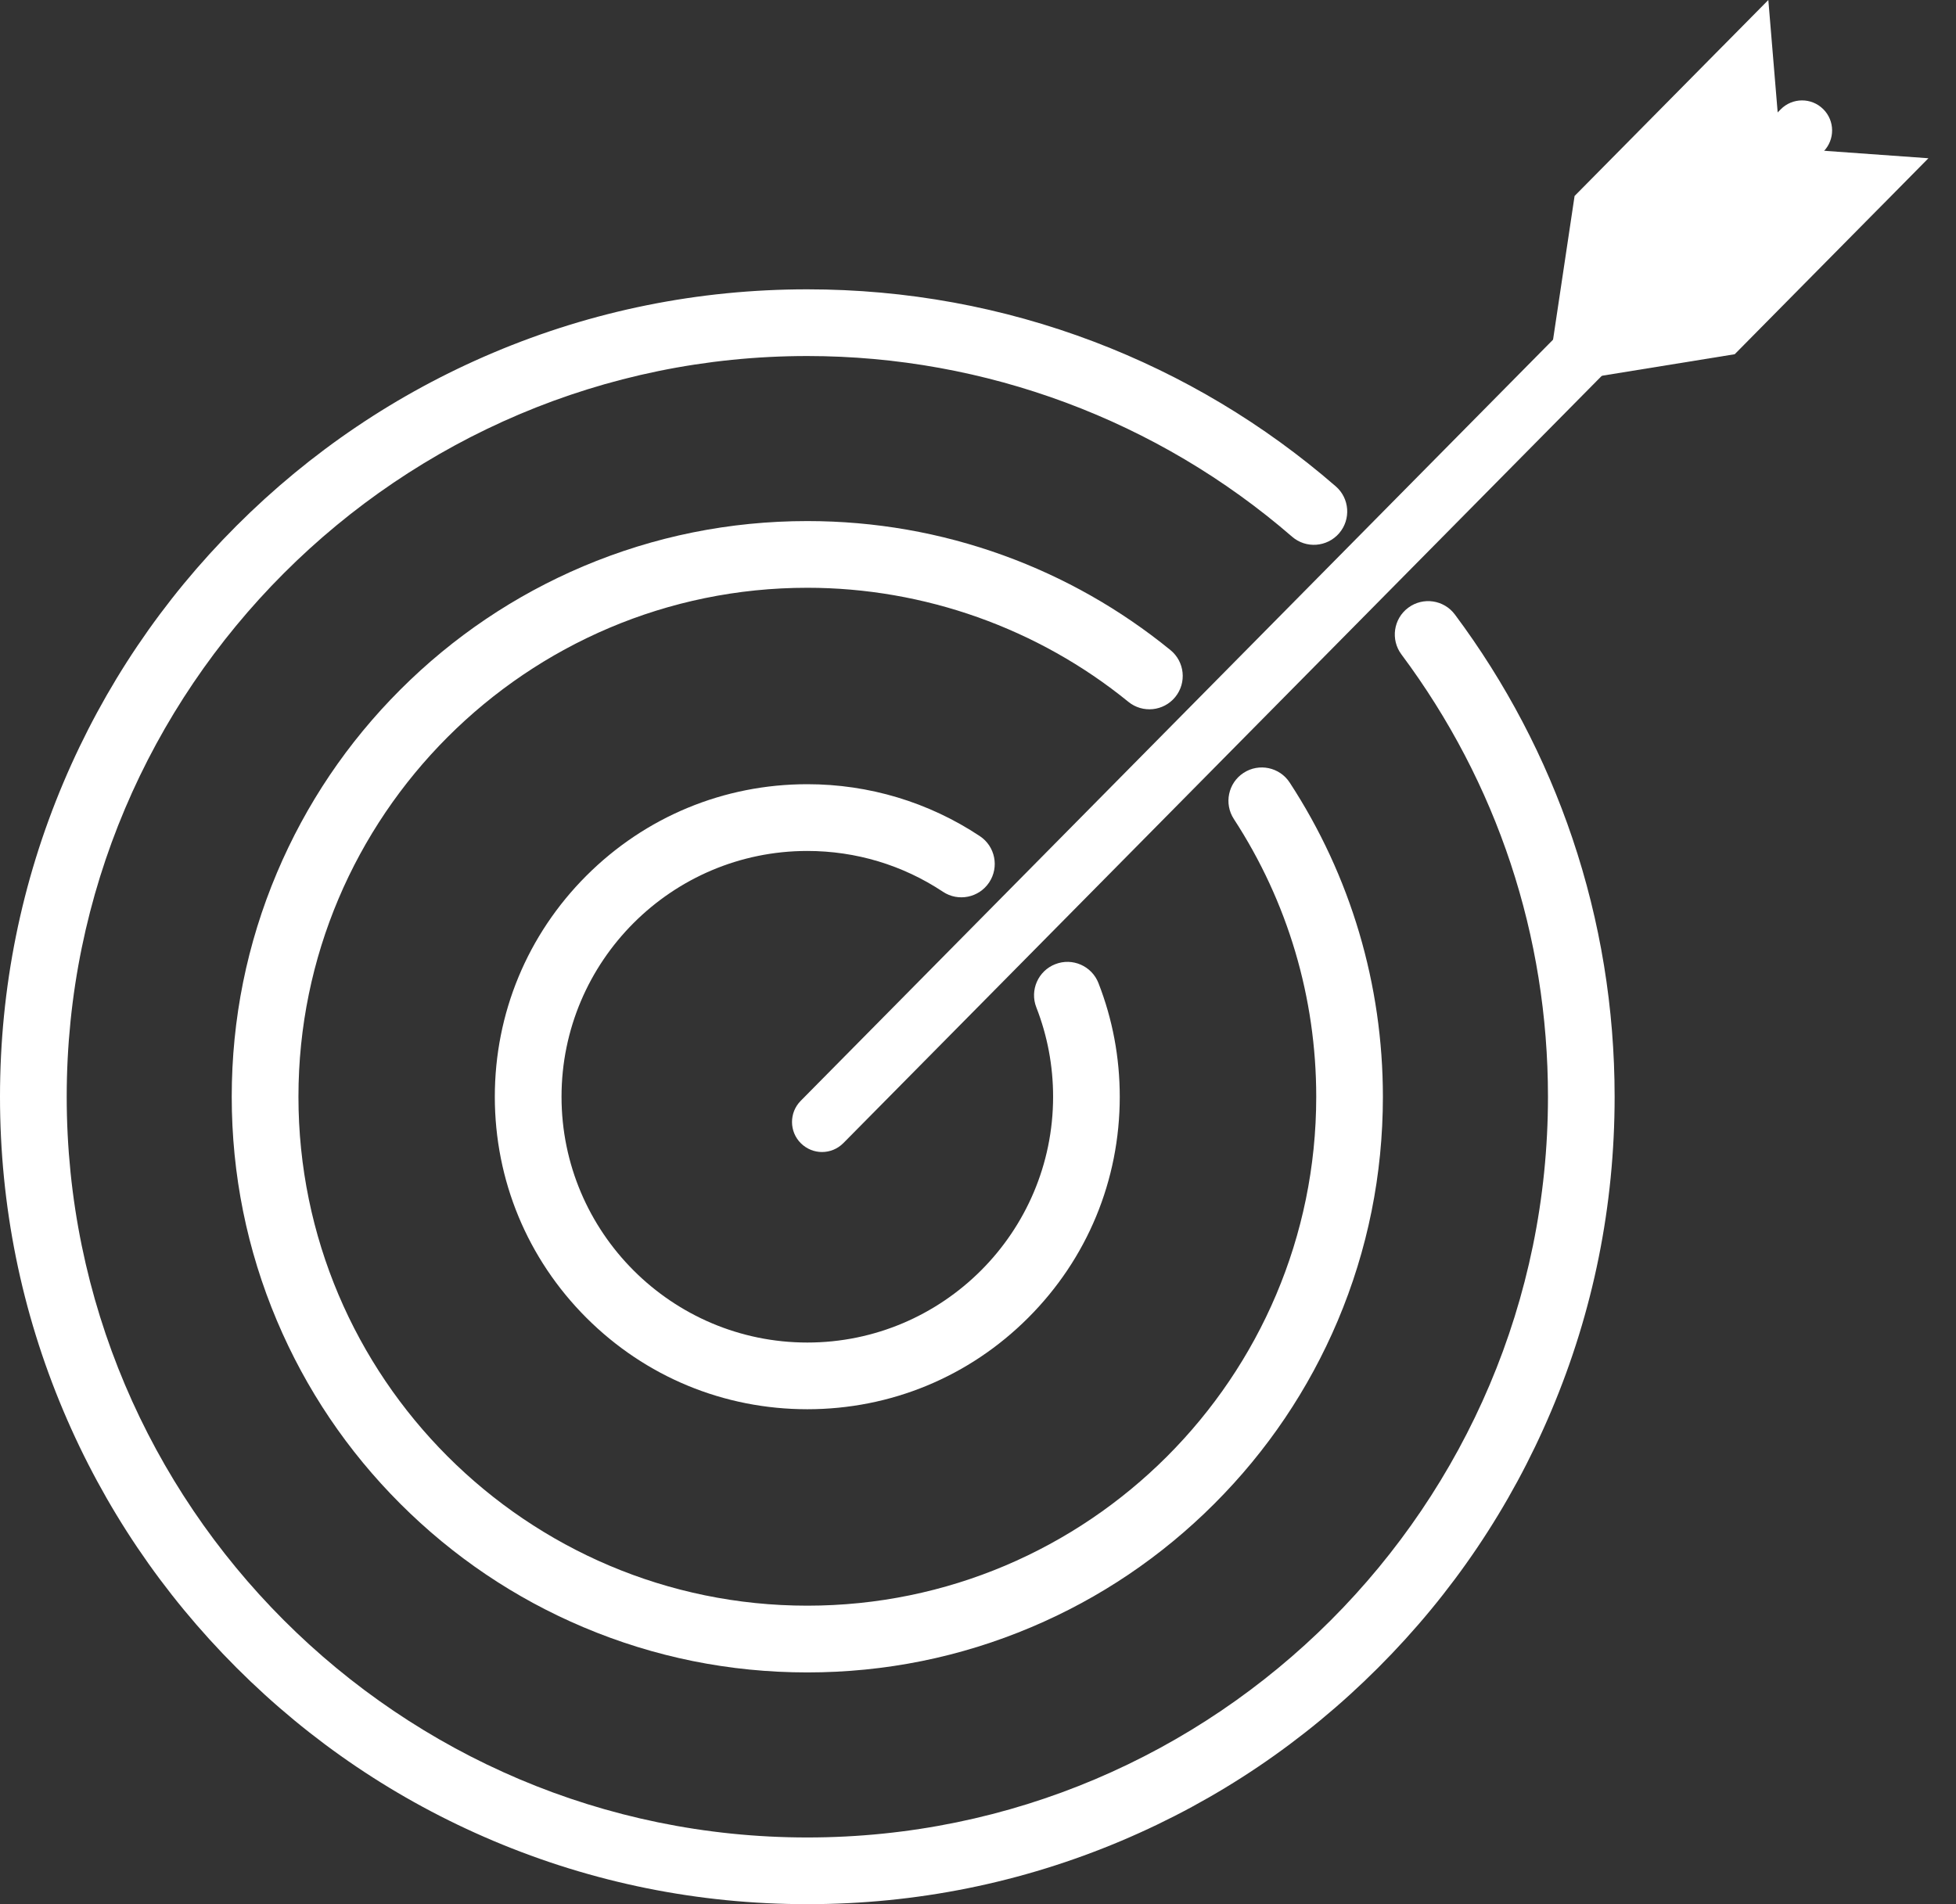 <svg width="38" height="37" viewBox="0 0 38 37" fill="none" xmlns="http://www.w3.org/2000/svg">
<rect x="0" y="0" width="38" height="37" fill="#333333" stroke="none"/>
<path d="M30.104 7.053L30.59 3.808L33.465 0.899L33.578 2.528L33.474 2.235L33.345 1.021L34.354 0L34.565 2.538L30.104 7.053Z" fill="white"/>
<path d="M34.925 2.893L30.463 7.408L33.701 6.883L34.843 5.727L36.106 4.449L36.455 4.096L36.611 3.939L37.464 3.075L34.925 2.893Z" fill="white"/>
<path d="M15.684 27.383C14.062 27.383 12.538 26.752 11.391 25.605C10.245 24.458 9.613 22.933 9.613 21.311C9.613 19.689 10.245 18.164 11.391 17.017C12.538 15.87 14.062 15.238 15.684 15.238C16.882 15.238 18.041 15.587 19.036 16.247C19.334 16.445 19.415 16.848 19.217 17.146C19.019 17.444 18.617 17.526 18.319 17.328C17.538 16.809 16.627 16.535 15.684 16.535C13.051 16.535 10.909 18.677 10.909 21.311C10.909 23.944 13.051 26.087 15.684 26.087C18.317 26.087 20.459 23.944 20.459 21.311C20.459 20.711 20.349 20.127 20.133 19.574C20.003 19.241 20.168 18.865 20.501 18.735C20.834 18.604 21.21 18.769 21.34 19.102C21.615 19.806 21.754 20.549 21.754 21.311C21.754 22.933 21.123 24.458 19.976 25.605C18.83 26.752 17.305 27.383 15.684 27.383Z" fill="white"/>
<path d="M15.684 32.497C14.175 32.497 12.71 32.201 11.331 31.617C10 31.054 8.804 30.247 7.777 29.22C6.75 28.193 5.944 26.997 5.381 25.665C4.798 24.286 4.502 22.821 4.502 21.311C4.502 19.801 4.798 18.336 5.381 16.957C5.944 15.625 6.75 14.428 7.777 13.401C8.804 12.374 10 11.568 11.331 11.004C12.71 10.421 14.175 10.125 15.684 10.125C16.992 10.125 18.273 10.349 19.493 10.791C20.671 11.218 21.763 11.837 22.739 12.632C23.016 12.858 23.058 13.266 22.832 13.544C22.606 13.821 22.198 13.863 21.921 13.637C20.166 12.208 17.951 11.421 15.684 11.421C10.233 11.421 5.798 15.858 5.798 21.311C5.798 26.764 10.233 31.2 15.684 31.2C21.136 31.2 25.571 26.764 25.571 21.311C25.571 19.385 25.017 17.52 23.971 15.915C23.775 15.615 23.86 15.213 24.159 15.018C24.459 14.822 24.861 14.907 25.056 15.207C26.241 17.022 26.866 19.133 26.866 21.311C26.866 22.821 26.571 24.286 25.988 25.665C25.424 26.997 24.618 28.193 23.591 29.22C22.564 30.247 21.369 31.054 20.037 31.617C18.658 32.201 17.194 32.497 15.684 32.497Z" fill="white"/>
<path d="M15.684 37C13.567 37 11.513 36.585 9.579 35.767C7.711 34.977 6.034 33.846 4.594 32.405C3.154 30.964 2.023 29.287 1.233 27.418C0.415 25.484 0 23.429 0 21.311C0 19.194 0.415 17.139 1.233 15.204C2.023 13.336 3.154 11.658 4.594 10.217C6.034 8.777 7.711 7.646 9.579 6.855C11.513 6.037 13.567 5.622 15.684 5.622C17.603 5.622 19.478 5.965 21.257 6.641C22.975 7.295 24.554 8.239 25.949 9.449C26.22 9.683 26.249 10.092 26.015 10.363C25.78 10.633 25.371 10.663 25.101 10.428C22.489 8.165 19.145 6.918 15.684 6.918C7.75 6.918 1.296 13.375 1.296 21.311C1.296 29.247 7.75 35.704 15.684 35.704C23.618 35.704 30.073 29.247 30.073 21.311C30.073 18.186 29.088 15.213 27.226 12.716C27.012 12.429 27.071 12.023 27.358 11.809C27.645 11.595 28.051 11.654 28.265 11.941C29.253 13.266 30.021 14.729 30.548 16.29C31.092 17.903 31.368 19.593 31.368 21.311C31.368 23.429 30.954 25.484 30.136 27.418C29.346 29.287 28.215 30.965 26.774 32.405C25.334 33.846 23.657 34.977 21.789 35.767C19.855 36.585 17.801 37 15.684 37Z" fill="white"/>
<path d="M15.97 22.385C15.822 22.385 15.674 22.328 15.56 22.216C15.331 21.99 15.329 21.62 15.555 21.391L34.595 2.124C34.822 1.895 35.191 1.893 35.42 2.12C35.649 2.346 35.651 2.715 35.425 2.945L16.385 22.211C16.27 22.327 16.12 22.385 15.97 22.385Z" fill="white"/>
</svg>

